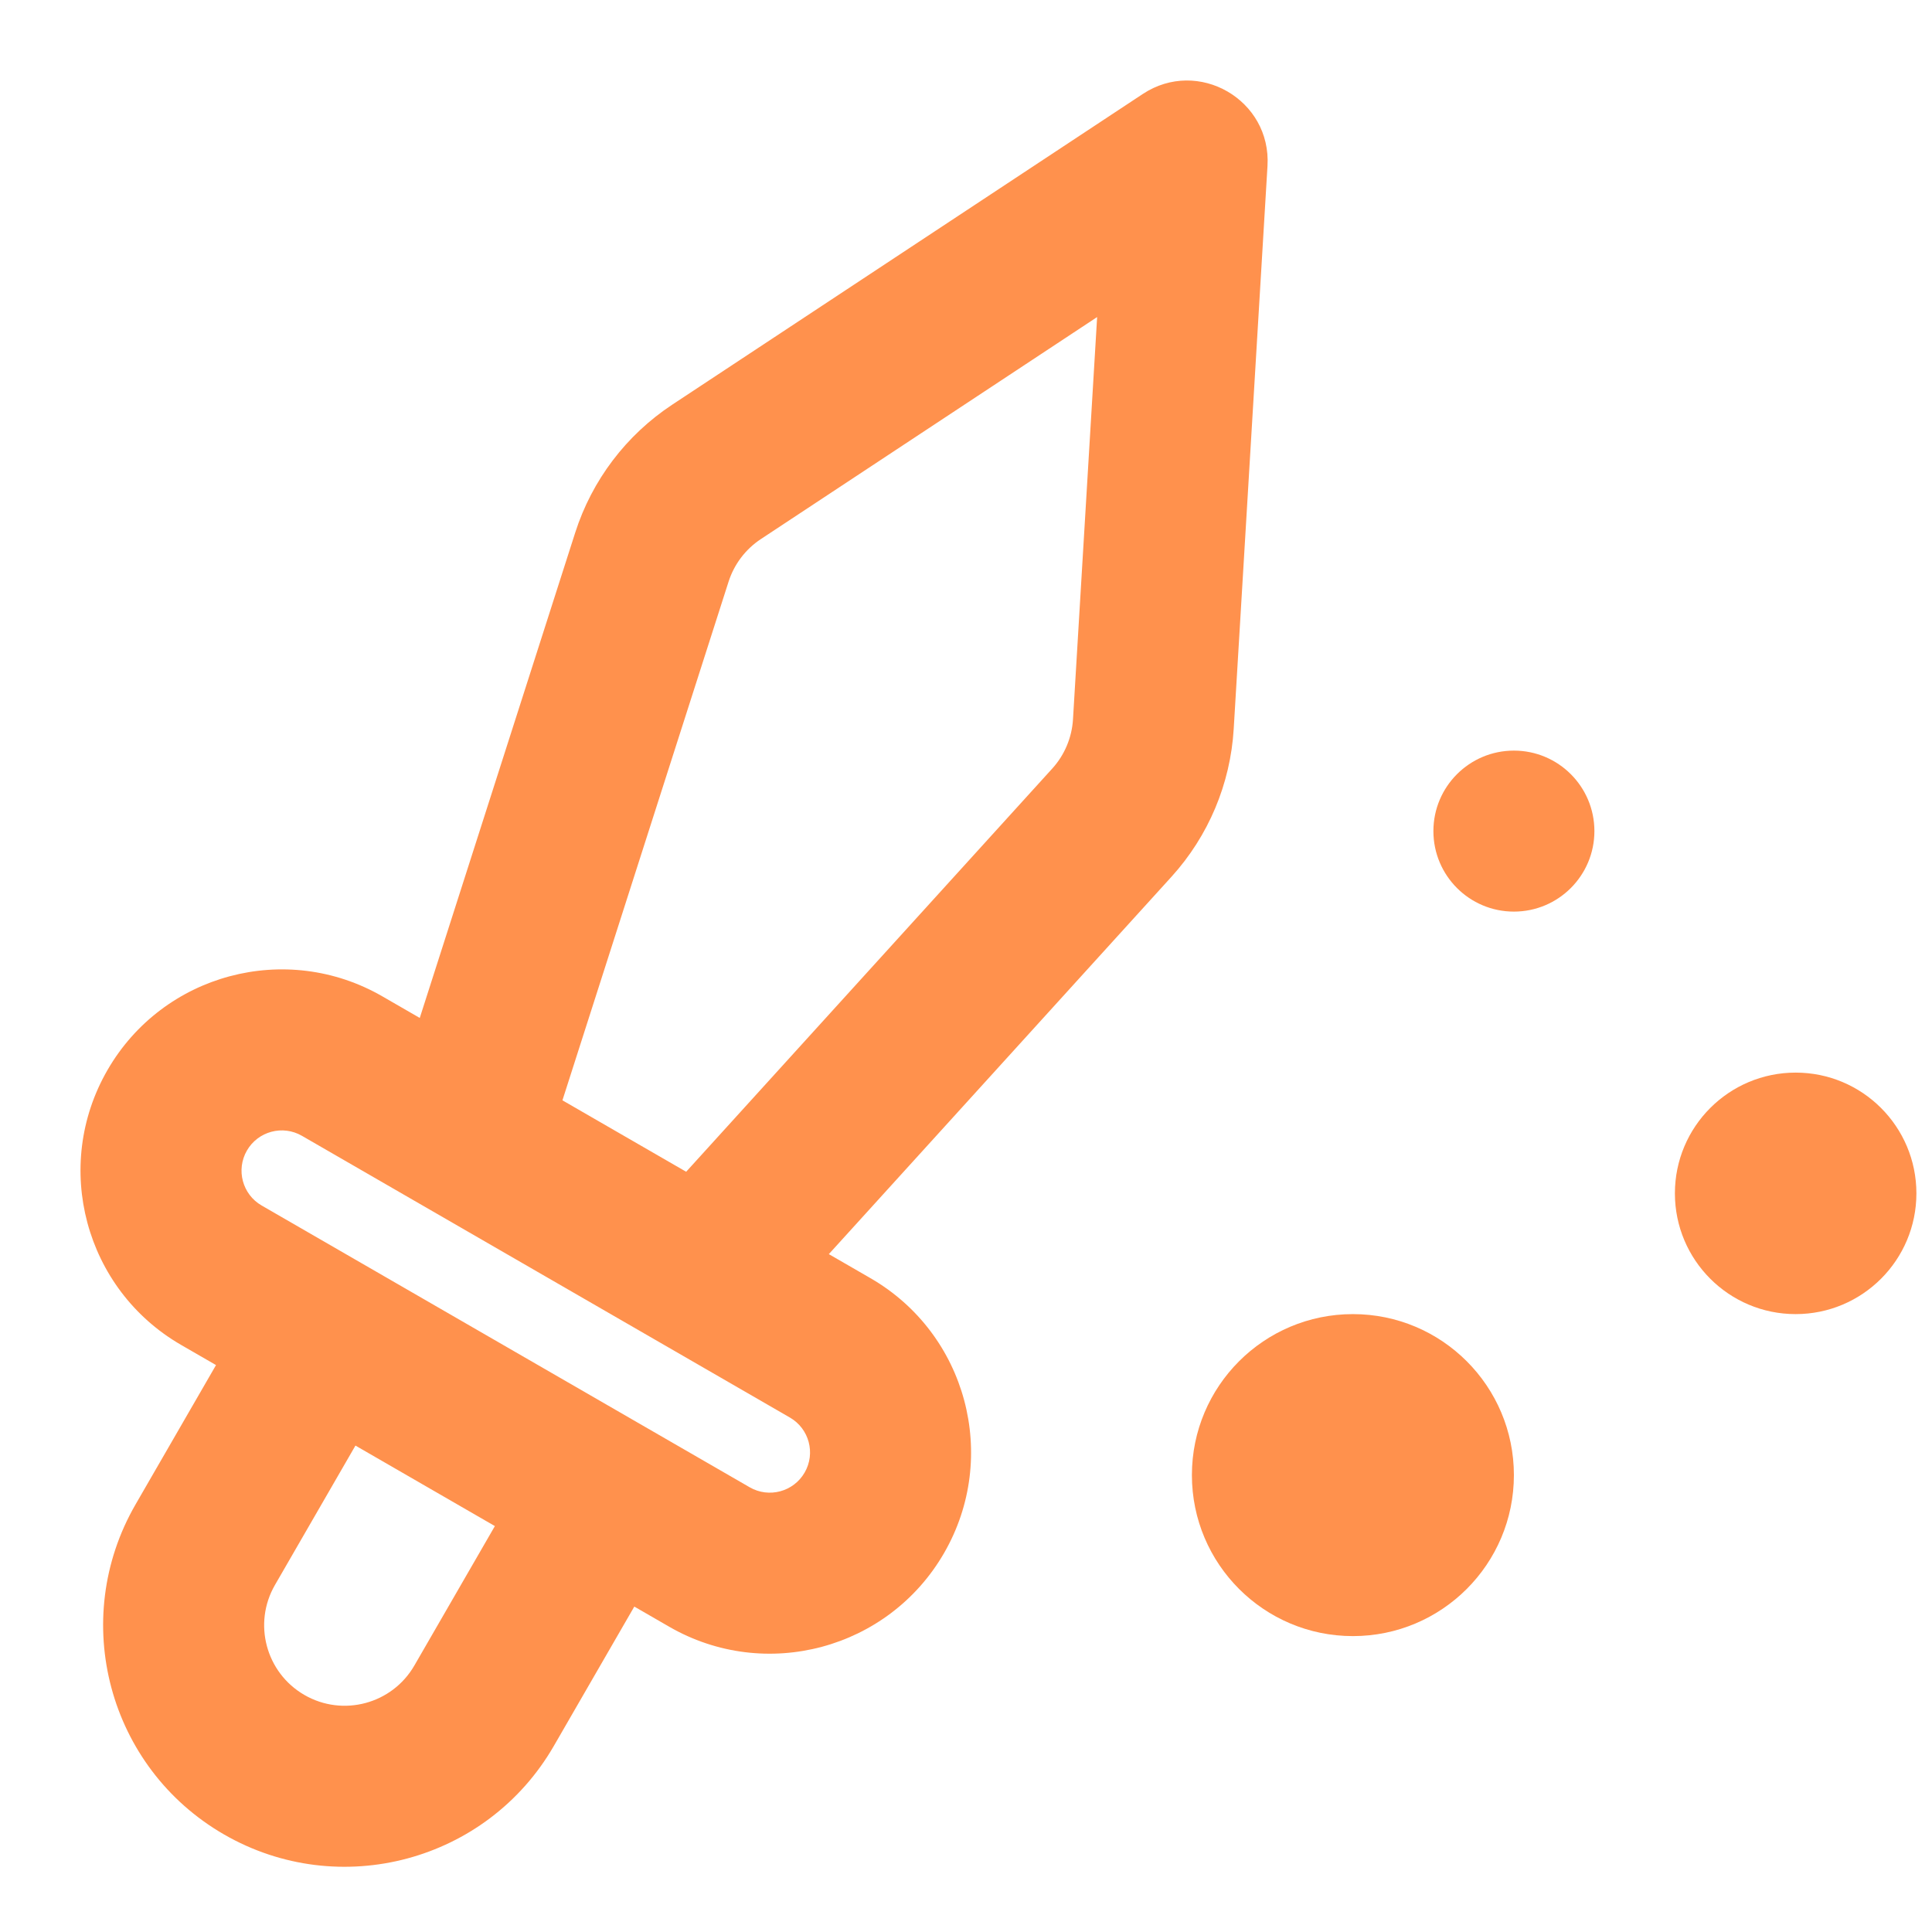 <?xml version="1.0" encoding="UTF-8"?> <svg xmlns="http://www.w3.org/2000/svg" xmlns:xlink="http://www.w3.org/1999/xlink" width="1080" zoomAndPan="magnify" viewBox="0 0 810 810" height="1080" preserveAspectRatio="xMidYMid meet" version="1.0"><path fill="#ff914d" d="M 479.117 39.402 L 281.805 169.68 C 262.547 182.398 248.207 201.312 241.168 223.289 L 175.988 426.777 L 160.328 417.738 C 119.969 394.438 68.367 408.262 45.066 448.617 C 21.77 488.977 35.598 540.578 75.953 563.879 L 90.566 572.316 L 56.816 630.766 C 28.859 679.195 45.449 741.121 93.879 769.078 C 142.305 797.035 204.227 780.445 232.188 732.016 L 265.938 673.566 L 280.551 682.004 C 320.906 705.301 372.508 691.477 395.809 651.117 C 419.109 610.762 405.281 559.16 364.926 535.863 L 347.492 525.797 L 491.129 367.605 C 506.645 350.516 515.855 328.645 517.238 305.609 L 531.402 69.59 C 533.07 41.828 502.328 24.078 479.117 39.402 Z M 441.156 322.23 L 287.676 491.262 L 235.805 461.316 L 305.453 243.879 C 307.797 236.555 312.578 230.25 318.996 226.012 L 459.98 132.926 L 449.859 301.562 C 449.398 309.242 446.328 316.535 441.156 322.23 Z M 149.023 606.066 L 207.48 639.816 L 173.73 698.266 C 164.41 714.41 143.77 719.941 127.629 710.625 C 111.484 701.301 105.953 680.66 115.273 664.516 Z M 103.523 482.367 C 108.184 474.301 118.504 471.531 126.578 476.191 L 331.176 594.316 C 339.246 598.977 342.012 609.301 337.352 617.367 C 332.691 625.441 322.371 628.207 314.301 623.543 L 109.703 505.418 C 101.629 500.762 98.863 490.441 103.523 482.367 Z M 103.523 482.367 " fill-opacity="1" fill-rule="nonzero"></path><path fill="#ff914d" d="M 600.961 348.445 C 600.961 367.086 616.07 382.195 634.711 382.195 C 653.348 382.195 668.461 367.086 668.461 348.445 C 668.461 329.809 653.348 314.695 634.711 314.695 C 616.07 314.695 600.961 329.809 600.961 348.445 Z M 600.961 348.445 " fill-opacity="1" fill-rule="nonzero"></path><path fill="#ff914d" d="M 702.211 500.32 C 702.211 528.281 724.875 550.945 752.836 550.945 C 780.797 550.945 803.461 528.281 803.461 500.32 C 803.461 472.363 780.797 449.695 752.836 449.695 C 724.875 449.695 702.211 472.363 702.211 500.32 Z M 702.211 500.32 " fill-opacity="1" fill-rule="nonzero"></path><path fill="#ff914d" d="M 499.711 618.445 C 499.711 655.727 529.934 685.945 567.211 685.945 C 604.488 685.945 634.711 655.727 634.711 618.445 C 634.711 581.168 604.488 550.945 567.211 550.945 C 529.934 550.945 499.711 581.168 499.711 618.445 Z M 499.711 618.445 " fill-opacity="1" fill-rule="nonzero"></path></svg> 